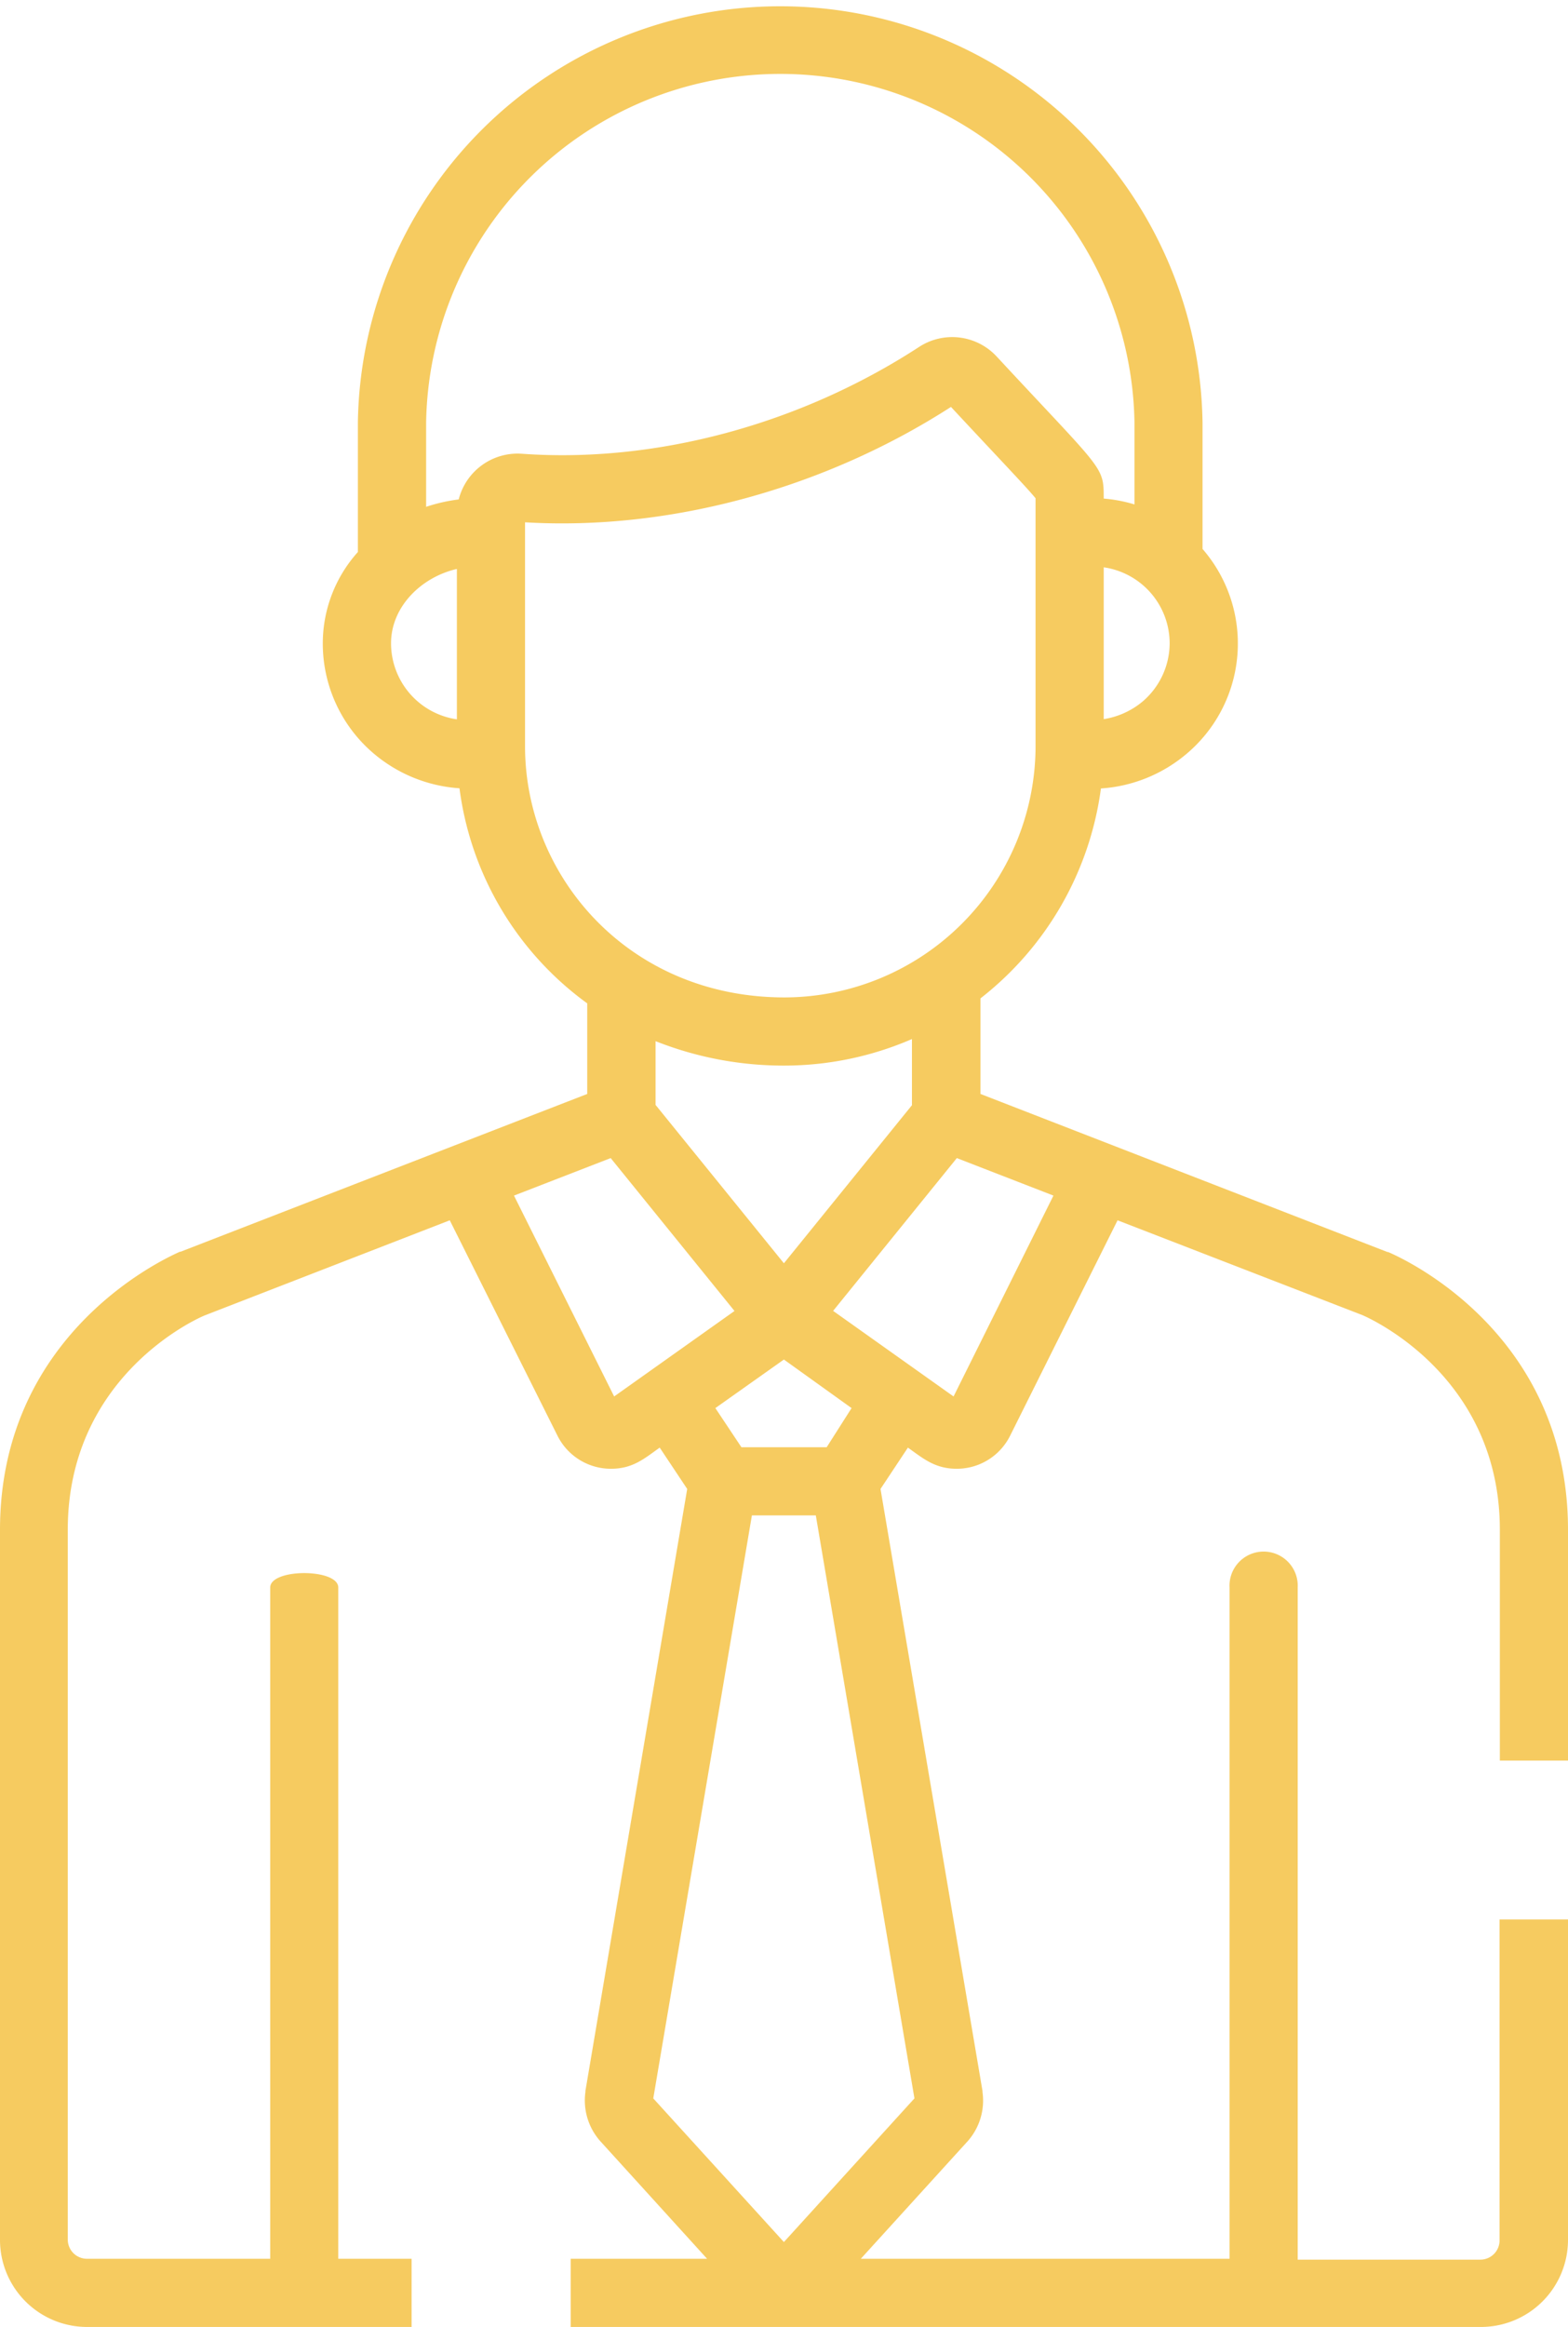 <svg id="Слой_1" data-name="Слой 1" xmlns="http://www.w3.org/2000/svg" viewBox="0 0 163.12 242"><defs><style>.cls-1{fill:#f6cb60;}</style></defs><title>Project Management</title><path class="cls-1" d="M156,199.62V233a2,2,0,0,1-2,2H135V165.1a3.55,3.55,0,1,0-7.09,0v69.81H89.55l11.13-12.24a6.37,6.37,0,0,0,1.53-5.1s0-.07,0-.11L91.6,154.85l2.85-4.3c1.58,1.12,2.8,2.2,5.08,2.2a6.2,6.2,0,0,0,5.55-3.43h0l11.18-22.41,25.47,9.86c.92.4,14.3,6.42,14.3,22.33v24h7.09v-24c0-21-18-28.58-18.71-28.89l-.07,0L102,113.77v-9.94A33.24,33.24,0,0,0,114.53,82a15.35,15.35,0,0,0,9-3.68,15,15,0,0,0,1.57-21.23V43.93a43.94,43.94,0,0,0-87.87,0V57.41a14.22,14.22,0,0,0-3.65,9.49,15,15,0,0,0,5.22,11.4,15.38,15.38,0,0,0,9,3.68,32.86,32.86,0,0,0,13.29,22.37v9.42L18.78,130.18l-.07,0C18,130.52,0,138.14,0,159.1V233A9.06,9.06,0,0,0,9.05,242H42.82v-7.09H35.19V165.1c0-2-7.08-2-7.08,0v69.81H9.05a2,2,0,0,1-2-2V159.1c0-16,13.47-22,14.3-22.32l25.44-9.87L58,149.32a6.21,6.21,0,0,0,5.56,3.43c2.27,0,3.47-1.06,5.07-2.2l2.86,4.3L60.9,217.46s0,.07,0,.11a6.38,6.38,0,0,0,1.54,5.1l11.12,12.24H59.37V242h94.7a9.06,9.06,0,0,0,9.05-9.05V199.62Zm-46.41-75.28L99.2,145.23l-12.53-8.9,12.87-15.89Zm-21,22.1L86,150.51H77.13l-2.71-4.07,7.13-5.05ZM68.2,114.91v-6.63a36.11,36.11,0,0,0,13.41,2.54,33.38,33.38,0,0,0,13.26-2.76v6.88L81.55,131.38Zm53.48-48a8,8,0,0,1-2.76,6,8.32,8.32,0,0,1-4.1,1.88V59A8,8,0,0,1,121.68,66.9ZM47.53,74.81a8,8,0,0,1-6.85-7.91c0-3.79,3.14-6.88,6.85-7.73Zm.19-22.87a17.51,17.51,0,0,0-3.39.77V43.93a36.85,36.85,0,0,1,73.69,0v8.53a15.47,15.47,0,0,0-3.2-.61c0-3.43,0-2.77-11.16-14.8a6.31,6.31,0,0,0-8-1C83.26,44.14,68.2,48.19,54.29,47.19A6.32,6.32,0,0,0,47.72,51.94Zm6.9,25.66V54.32c15.3.9,31.35-3.65,44.31-12,5.13,5.51,7.91,8.4,8.8,9.5V77.6a26.17,26.17,0,0,1-26.12,26.13C65.45,103.73,54.62,91.19,54.62,77.6Zm9.27,67.63L53.47,124.34l10.06-3.9,12.88,15.9Zm4.07,73L78.22,157.6h6.65l10.26,60.63L81.55,233.17Z"/></svg>